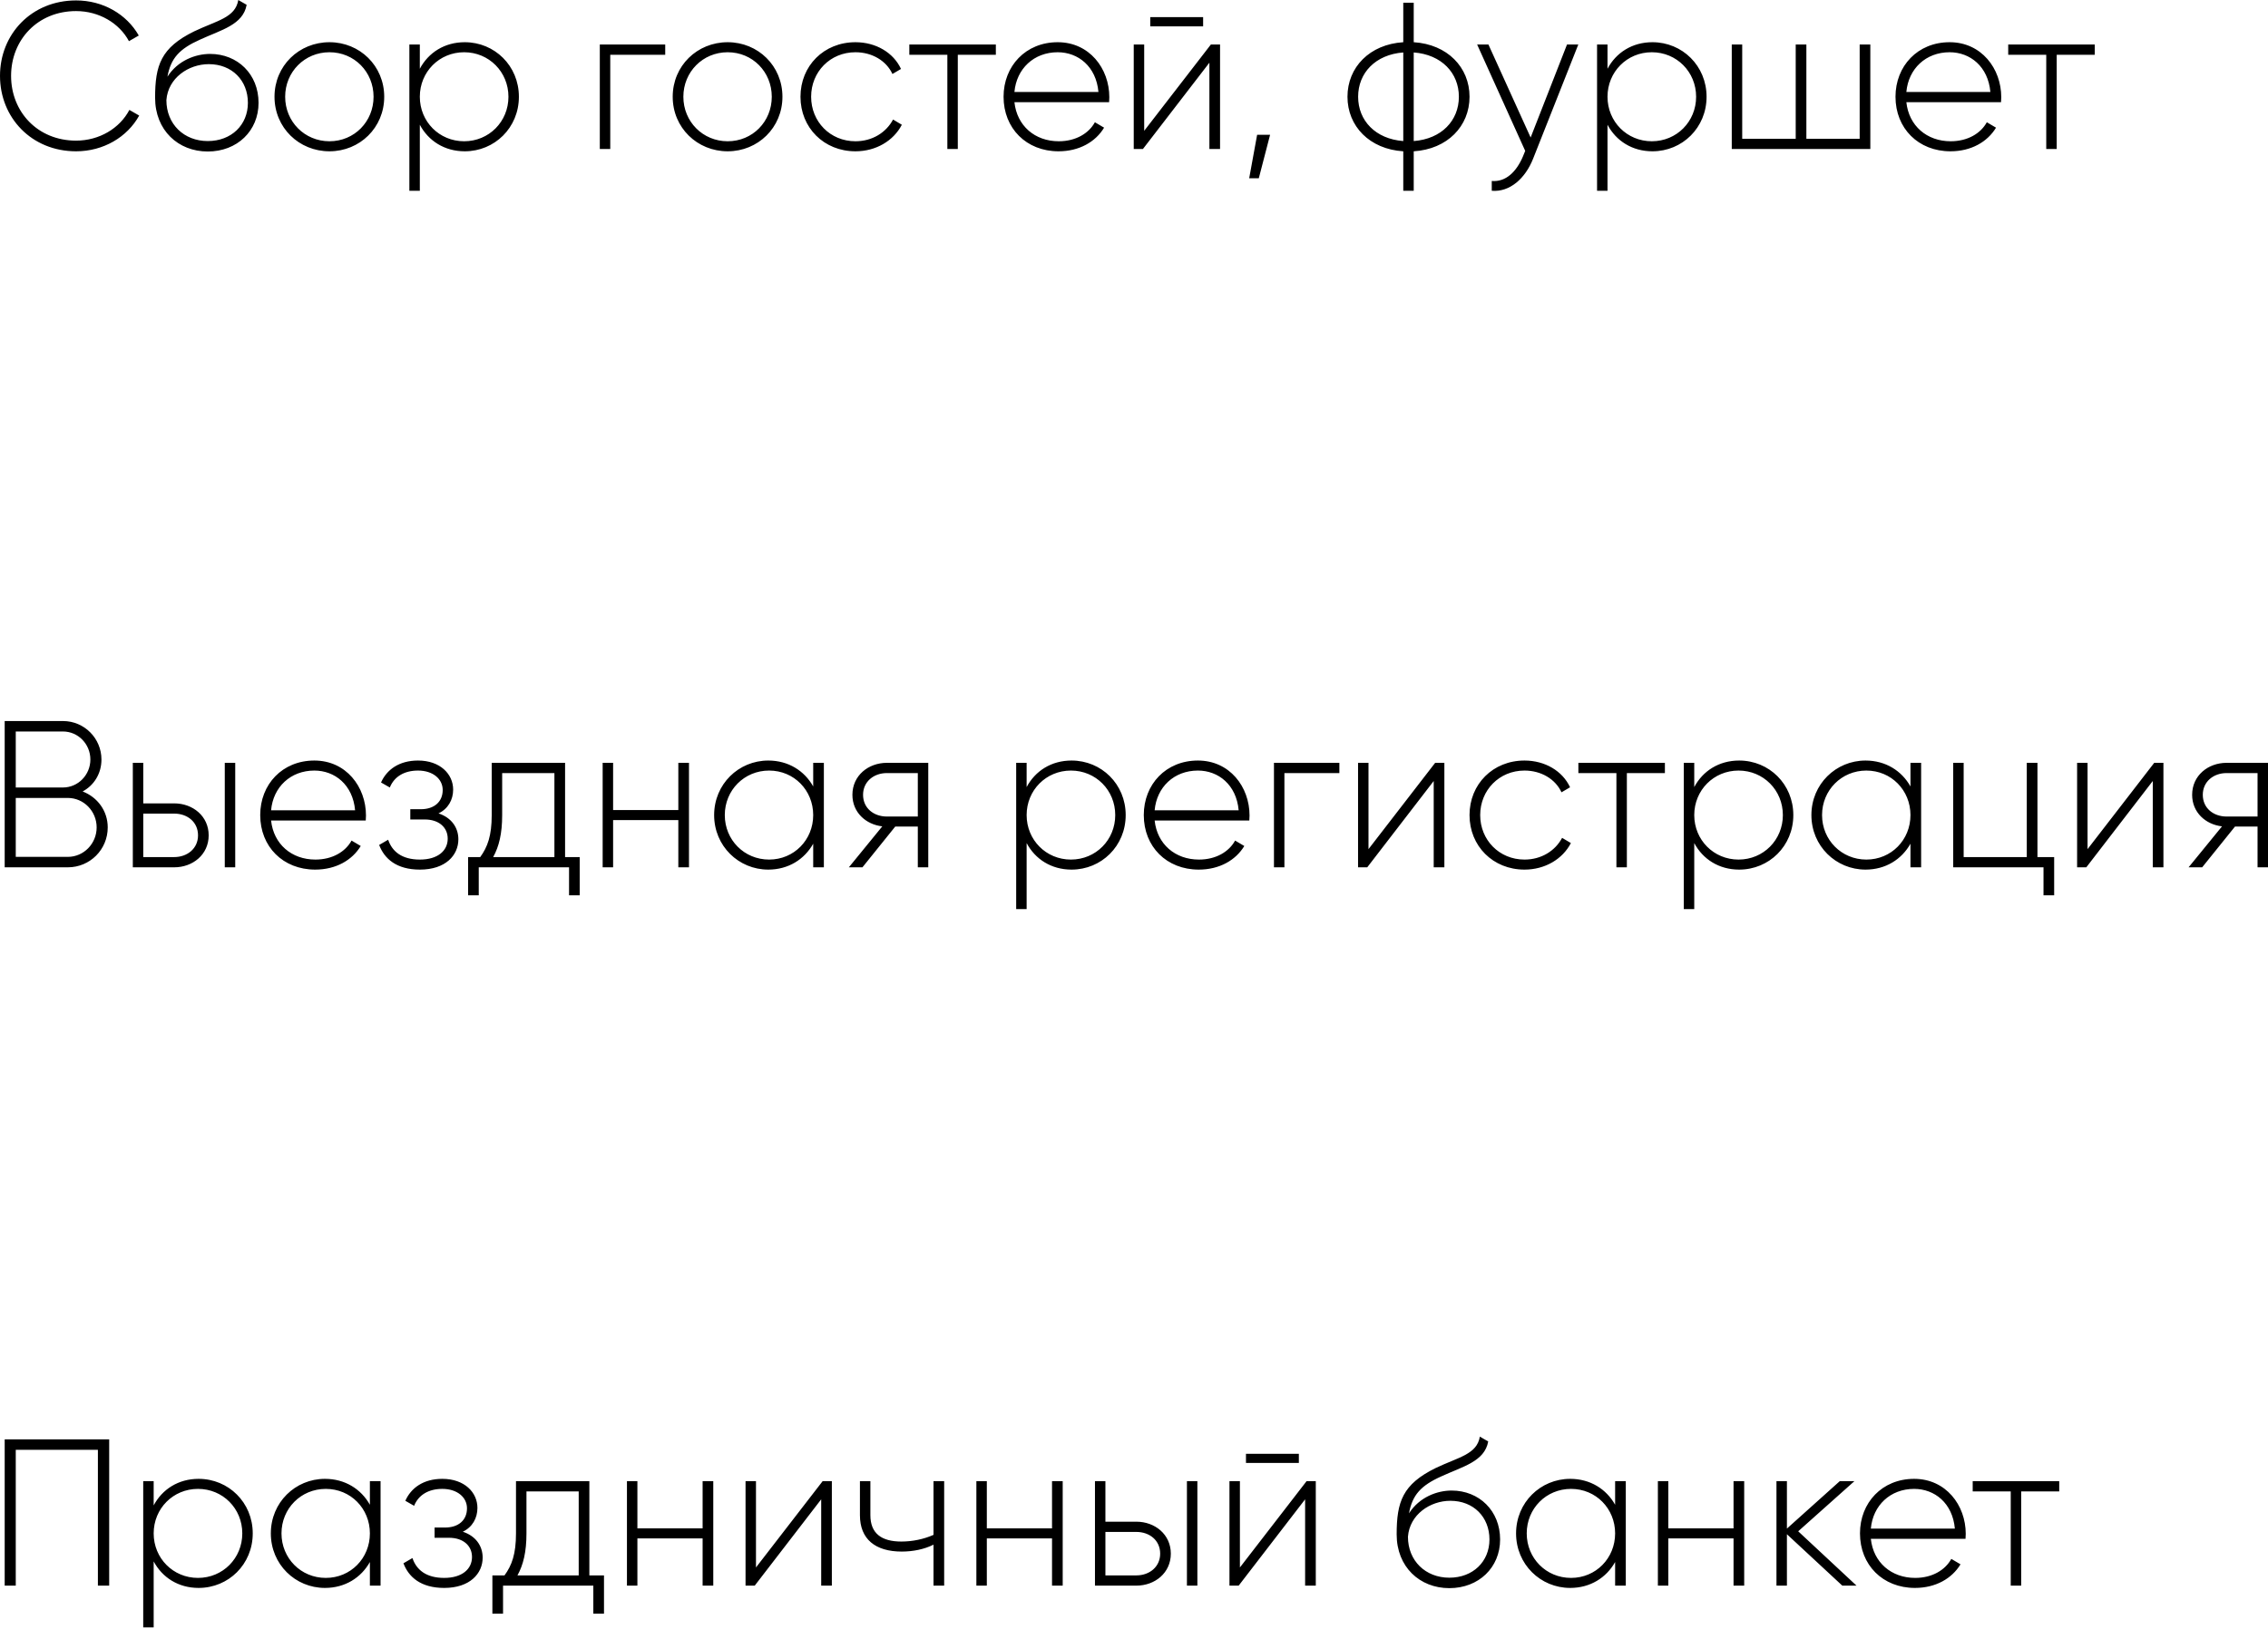 <?xml version="1.0" encoding="UTF-8"?> <svg xmlns="http://www.w3.org/2000/svg" viewBox="0 0 176 128" fill="none"><path d="M5.904 11.743C2.449 11.743 0 9.131 0 5.888C0 2.644 2.449 0.033 5.904 0.033C7.996 0.033 9.829 1.103 10.769 2.757L10.007 3.195C9.261 1.8 7.688 0.86 5.904 0.86C2.919 0.86 0.86 3.098 0.86 5.888C0.86 8.677 2.919 10.915 5.904 10.915C7.704 10.915 9.293 9.959 10.04 8.531L10.802 8.969C9.877 10.64 8.028 11.743 5.904 11.743ZM16.123 11.759C13.82 11.759 12.036 10.105 12.036 7.591C12.036 5.06 12.49 3.698 15.069 2.433C16.837 1.59 18.264 1.379 18.491 0L19.14 0.373C18.864 1.93 17.161 2.32 15.507 3.082C13.917 3.795 13.252 4.525 12.993 5.953C13.804 4.687 15.182 4.185 16.302 4.185C18.442 4.185 20.064 5.758 20.064 7.98C20.064 10.153 18.41 11.759 16.123 11.759ZM16.123 10.948C17.956 10.948 19.237 9.699 19.237 7.98C19.237 6.244 18.004 4.979 16.204 4.979C14.631 4.979 13.042 6.05 12.912 7.769C12.912 9.634 14.274 10.948 16.123 10.948ZM25.567 11.743C23.199 11.743 21.302 9.91 21.302 7.51C21.302 5.109 23.199 3.276 25.567 3.276C27.919 3.276 29.816 5.109 29.816 7.51C29.816 9.91 27.919 11.743 25.567 11.743ZM25.567 10.964C27.497 10.964 28.989 9.44 28.989 7.51C28.989 5.58 27.497 4.055 25.567 4.055C23.637 4.055 22.129 5.58 22.129 7.51C22.129 9.44 23.637 10.964 25.567 10.964ZM36.066 3.276C38.385 3.276 40.267 5.109 40.267 7.51C40.267 9.91 38.385 11.743 36.066 11.743C34.493 11.743 33.244 10.932 32.579 9.683V14.808H31.768V3.455H32.579V5.336C33.244 4.087 34.493 3.276 36.066 3.276ZM36.017 10.964C37.947 10.964 39.456 9.44 39.456 7.51C39.456 5.58 37.947 4.055 36.017 4.055C34.088 4.055 32.579 5.58 32.579 7.51C32.579 9.44 34.088 10.964 36.017 10.964ZM51.622 3.455V4.25H47.357V11.564H46.546V3.455H51.622ZM56.469 11.743C54.101 11.743 52.203 9.91 52.203 7.51C52.203 5.109 54.101 3.276 56.469 3.276C58.82 3.276 60.718 5.109 60.718 7.51C60.718 9.91 58.82 11.743 56.469 11.743ZM56.469 10.964C58.399 10.964 59.891 9.44 59.891 7.51C59.891 5.58 58.399 4.055 56.469 4.055C54.538 4.055 53.03 5.58 53.03 7.51C53.03 9.44 54.538 10.964 56.469 10.964ZM66.384 11.743C63.935 11.743 62.118 9.91 62.118 7.51C62.118 5.109 63.935 3.276 66.384 3.276C67.973 3.276 69.335 4.087 69.919 5.352L69.254 5.742C68.784 4.72 67.681 4.055 66.384 4.055C64.421 4.055 62.945 5.58 62.945 7.51C62.945 9.44 64.421 10.964 66.384 10.964C67.697 10.964 68.768 10.283 69.303 9.277L69.984 9.683C69.335 10.932 67.973 11.743 66.384 11.743ZM77.279 3.455V4.25H74.327V11.564H73.516V4.25H70.565V3.455H77.279ZM82.078 3.276C84.544 3.276 86.084 5.32 86.084 7.542C86.084 7.672 86.068 7.801 86.068 7.931H78.721C78.916 9.764 80.31 10.964 82.159 10.964C83.489 10.964 84.495 10.348 84.965 9.488L85.679 9.91C85.014 11.013 83.749 11.743 82.143 11.743C79.645 11.743 77.878 9.959 77.878 7.51C77.878 5.125 79.597 3.276 82.078 3.276ZM82.078 4.055C80.229 4.055 78.883 5.336 78.721 7.137H85.241C85.062 5.158 83.668 4.055 82.078 4.055ZM89.261 2.044V1.33H93.364V2.044H89.261ZM93.965 3.455H94.678V11.564H93.851V4.866L88.693 11.564H87.98V3.455H88.791V10.153L93.965 3.455ZM98.561 10.461L97.685 13.835H96.939L97.555 10.461H98.561ZM114.038 7.51C114.038 9.796 112.318 11.58 109.707 11.743V14.808H108.896V11.743C106.285 11.58 104.566 9.796 104.566 7.51C104.566 5.223 106.285 3.439 108.896 3.276V0.211H109.707V3.276C112.318 3.439 114.038 5.223 114.038 7.51ZM105.393 7.51C105.393 9.358 106.739 10.786 108.896 10.948V4.071C106.739 4.233 105.393 5.661 105.393 7.51ZM109.707 10.948C111.864 10.786 113.211 9.358 113.211 7.51C113.211 5.661 111.864 4.233 109.707 4.071V10.948ZM121.602 3.455H122.478L118.974 12.31C118.358 13.867 117.158 14.922 115.763 14.808V14.046C116.85 14.143 117.677 13.332 118.18 12.148L118.358 11.71L114.628 3.455H115.504L118.78 10.672L121.602 3.455ZM128.232 3.276C130.551 3.276 132.432 5.109 132.432 7.51C132.432 9.91 130.551 11.743 128.232 11.743C126.658 11.743 125.409 10.932 124.745 9.683V14.808H123.934V3.455H124.745V5.336C125.409 4.087 126.658 3.276 128.232 3.276ZM128.183 10.964C130.113 10.964 131.621 9.44 131.621 7.51C131.621 5.58 130.113 4.055 128.183 4.055C126.253 4.055 124.745 5.58 124.745 7.51C124.745 9.44 126.253 10.964 128.183 10.964ZM144.313 3.455H145.14V11.564H134.387V3.455H135.198V10.77H139.35V3.455H140.177V10.77H144.313V3.455ZM151.293 3.276C153.759 3.276 155.3 5.32 155.3 7.542C155.3 7.672 155.283 7.801 155.283 7.931H147.936C148.131 9.764 149.526 10.964 151.375 10.964C152.705 10.964 153.71 10.348 154.181 9.488L154.894 9.91C154.229 11.013 152.964 11.743 151.358 11.743C148.861 11.743 147.093 9.959 147.093 7.51C147.093 5.125 148.812 3.276 151.293 3.276ZM151.293 4.055C149.445 4.055 148.098 5.336 147.936 7.137H154.456C154.278 5.158 152.883 4.055 151.293 4.055ZM162.555 3.455V4.25H159.603V11.564H158.792V4.25H155.84V3.455H162.555Z" fill="black"></path><path d="M6.413 61.429C7.549 61.867 8.36 62.921 8.36 64.219C8.36 65.938 6.981 67.317 5.262 67.317H0.364V55.963H4.889C6.543 55.963 7.873 57.31 7.873 58.948C7.873 60.05 7.289 60.959 6.413 61.429ZM4.889 56.774H1.223V61.121H4.889C6.057 61.121 7.013 60.148 7.013 58.948C7.013 57.747 6.057 56.774 4.889 56.774ZM5.262 66.506C6.494 66.506 7.5 65.484 7.5 64.219C7.5 62.954 6.494 61.932 5.262 61.932H1.223V66.506H5.262ZM13.518 62.354C14.961 62.354 16.194 63.343 16.194 64.835C16.194 66.327 14.961 67.317 13.518 67.317H10.307V59.207H11.118V62.354H13.518ZM17.443 59.207H18.254V67.317H17.443V59.207ZM13.518 66.522C14.54 66.522 15.367 65.857 15.367 64.835C15.367 63.797 14.54 63.148 13.518 63.148H11.118V66.522H13.518ZM24.394 59.029C26.859 59.029 28.4 61.072 28.4 63.294C28.4 63.424 28.383 63.554 28.383 63.684H21.036C21.231 65.516 22.626 66.716 24.475 66.716C25.805 66.716 26.81 66.1 27.281 65.241L27.994 65.662C27.329 66.765 26.064 67.495 24.458 67.495C21.961 67.495 20.193 65.711 20.193 63.262C20.193 60.878 21.912 59.029 24.394 59.029ZM24.394 59.807C22.545 59.807 21.198 61.088 21.036 62.889H27.556C27.378 60.91 25.983 59.807 24.394 59.807ZM34.029 63.132C35.019 63.456 35.57 64.219 35.57 65.143C35.57 66.376 34.581 67.495 32.586 67.495C30.769 67.495 29.829 66.652 29.423 65.581L30.121 65.176C30.429 66.084 31.175 66.716 32.586 66.716C33.964 66.716 34.743 66.035 34.743 65.095C34.743 64.219 34.062 63.603 32.959 63.603H31.84V62.808H32.651C33.705 62.808 34.354 62.224 34.354 61.316C34.354 60.456 33.591 59.807 32.44 59.807C31.369 59.807 30.591 60.278 30.25 61.121L29.569 60.732C30.007 59.743 30.964 59.029 32.44 59.029C34.159 59.029 35.165 60.083 35.165 61.283C35.165 62.078 34.775 62.775 34.029 63.132ZM43.851 66.522H44.986V69.49H44.159V67.317H37.152V69.49H36.325V66.522H37.266C37.833 65.743 38.158 64.868 38.158 63.262V59.207H43.851V66.522ZM38.271 66.522H43.023V60.002H38.969V63.262C38.969 64.705 38.725 65.695 38.271 66.522ZM52.639 59.207H53.466V67.317H52.639V63.651H47.578V67.317H46.767V59.207H47.578V62.873H52.639V59.207ZM63.106 59.207H63.933V67.317H63.106V65.484C62.425 66.7 61.176 67.495 59.619 67.495C57.316 67.495 55.418 65.662 55.418 63.262C55.418 60.862 57.316 59.029 59.619 59.029C61.176 59.029 62.425 59.824 63.106 61.04V59.207ZM59.684 66.716C61.614 66.716 63.106 65.192 63.106 63.262C63.106 61.332 61.614 59.807 59.684 59.807C57.754 59.807 56.245 61.332 56.245 63.262C56.245 65.192 57.754 66.716 59.684 66.716ZM72.035 59.207V67.317H71.224V64.154H69.472L66.926 67.317H65.872L68.467 64.138C67.186 63.992 66.148 63.051 66.148 61.689C66.148 60.197 67.38 59.207 68.824 59.207H72.035ZM68.824 63.375H71.224V60.002H68.824C67.802 60.002 66.975 60.667 66.975 61.689C66.975 62.727 67.802 63.375 68.824 63.375ZM83.155 59.029C85.474 59.029 87.355 60.862 87.355 63.262C87.355 65.662 85.474 67.495 83.155 67.495C81.581 67.495 80.332 66.684 79.668 65.435V70.56H78.857V59.207H79.668V61.088C80.332 59.84 81.581 59.029 83.155 59.029ZM83.106 66.716C85.036 66.716 86.544 65.192 86.544 63.262C86.544 61.332 85.036 59.807 83.106 59.807C81.176 59.807 79.668 61.332 79.668 63.262C79.668 65.192 81.176 66.716 83.106 66.716ZM92.959 59.029C95.425 59.029 96.966 61.072 96.966 63.294C96.966 63.424 96.949 63.554 96.949 63.684H89.602C89.797 65.516 91.192 66.716 93.041 66.716C94.37 66.716 95.376 66.1 95.846 65.241L96.56 65.662C95.895 66.765 94.63 67.495 93.024 67.495C90.527 67.495 88.759 65.711 88.759 63.262C88.759 60.878 90.478 59.029 92.959 59.029ZM92.959 59.807C91.111 59.807 89.764 61.088 89.602 62.889H96.122C95.944 60.91 94.549 59.807 92.959 59.807ZM103.937 59.207V60.002H99.672V67.317H98.861V59.207H103.937ZM111.371 59.207H112.085V67.317H111.258V60.618L106.1 67.317H105.387V59.207H106.197V65.906L111.371 59.207ZM118.303 67.495C115.854 67.495 114.037 65.662 114.037 63.262C114.037 60.862 115.854 59.029 118.303 59.029C119.892 59.029 121.255 59.84 121.839 61.105L121.174 61.494C120.703 60.472 119.6 59.807 118.303 59.807C116.341 59.807 114.865 61.332 114.865 63.262C114.865 65.192 116.341 66.716 118.303 66.716C119.617 66.716 120.687 66.035 121.222 65.03L121.904 65.435C121.255 66.684 119.892 67.495 118.303 67.495ZM129.198 59.207V60.002H126.247V67.317H125.436V60.002H122.484V59.207H129.198ZM134.963 59.029C137.283 59.029 139.164 60.862 139.164 63.262C139.164 65.662 137.283 67.495 134.963 67.495C133.39 67.495 132.141 66.684 131.476 65.435V70.56H130.665V59.207H131.476V61.088C132.141 59.84 133.39 59.029 134.963 59.029ZM134.915 66.716C136.844 66.716 138.353 65.192 138.353 63.262C138.353 61.332 136.844 59.807 134.915 59.807C132.984 59.807 131.476 61.332 131.476 63.262C131.476 65.192 132.984 66.716 134.915 66.716ZM148.255 59.207H149.082V67.317H148.255V65.484C147.574 66.7 146.325 67.495 144.768 67.495C142.465 67.495 140.567 65.662 140.567 63.262C140.567 60.862 142.465 59.029 144.768 59.029C146.325 59.029 147.574 59.824 148.255 61.04V59.207ZM144.833 66.716C146.763 66.716 148.255 65.192 148.255 63.262C148.255 61.332 146.763 59.807 144.833 59.807C142.903 59.807 141.394 61.332 141.394 63.262C141.394 65.192 142.903 66.716 144.833 66.716ZM158.109 66.522H159.406V69.49H158.579V67.317H151.572V59.207H152.383V66.522H157.281V59.207H158.109V66.522ZM167.171 59.207H167.885V67.317H167.058V60.618L161.9 67.317H161.186V59.207H161.997V65.906L167.171 59.207ZM176.001 59.207V67.317H175.189V64.154H173.438L170.891 67.317H169.837L172.432 64.138C171.151 63.992 170.113 63.051 170.113 61.689C170.113 60.197 171.345 59.207 172.789 59.207H176.001ZM172.789 63.375H175.189V60.002H172.789C171.767 60.002 170.94 60.667 170.94 61.689C170.94 62.727 171.767 63.375 172.789 63.375Z" fill="black"></path><path d="M8.473 111.716V123.069H7.597V112.527H1.223V123.069H0.364V111.716H8.473ZM15.412 114.781C17.732 114.781 19.613 116.614 19.613 119.014C19.613 121.415 17.732 123.247 15.412 123.247C13.839 123.247 12.59 122.436 11.925 121.188V126.313H11.114V114.959H11.925V116.841C12.59 115.592 13.839 114.781 15.412 114.781ZM15.364 122.469C17.294 122.469 18.802 120.944 18.802 119.014C18.802 117.084 17.294 115.56 15.364 115.56C13.434 115.56 11.925 117.084 11.925 119.014C11.925 120.944 13.434 122.469 15.364 122.469ZM28.704 114.959H29.532V123.069H28.704V121.236C28.023 122.453 26.774 123.247 25.217 123.247C22.914 123.247 21.017 121.415 21.017 119.014C21.017 116.614 22.914 114.781 25.217 114.781C26.774 114.781 28.023 115.576 28.704 116.792V114.959ZM25.282 122.469C27.212 122.469 28.704 120.944 28.704 119.014C28.704 117.084 27.212 115.56 25.282 115.56C23.352 115.56 21.844 117.084 21.844 119.014C21.844 120.944 23.352 122.469 25.282 122.469ZM35.914 118.885C36.904 119.209 37.455 119.971 37.455 120.896C37.455 122.128 36.465 123.247 34.471 123.247C32.654 123.247 31.713 122.404 31.308 121.334L32.005 120.928C32.313 121.836 33.06 122.469 34.471 122.469C35.849 122.469 36.628 121.788 36.628 120.847C36.628 119.971 35.947 119.355 34.844 119.355H33.724V118.56H34.536C35.59 118.56 36.239 117.976 36.239 117.068C36.239 116.208 35.476 115.56 34.325 115.56C33.254 115.56 32.476 116.03 32.135 116.873L31.454 116.484C31.892 115.495 32.849 114.781 34.325 114.781C36.044 114.781 37.049 115.835 37.049 117.035C37.049 117.83 36.66 118.528 35.914 118.885ZM45.735 122.274H46.871V125.242H46.043V123.069H39.037V125.242H38.21V122.274H39.151C39.718 121.496 40.042 120.62 40.042 119.014V114.959H45.735V122.274ZM40.156 122.274H44.908V115.754H40.854V119.014C40.854 120.458 40.61 121.447 40.156 122.274ZM54.524 114.959H55.351V123.069H54.524V119.403H49.463V123.069H48.652V114.959H49.463V118.625H54.524V114.959ZM63.839 114.959H64.553V123.069H63.726V116.37L58.568 123.069H57.855V114.959H58.665V121.658L63.839 114.959ZM72.441 114.959H73.269V123.069H72.441V119.89C71.728 120.247 70.852 120.425 69.976 120.425C67.917 120.425 66.732 119.452 66.732 117.603V114.959H67.543V117.603C67.543 119.014 68.403 119.647 69.944 119.647C70.803 119.647 71.679 119.468 72.441 119.128V114.959ZM81.639 114.959H82.467V123.069H81.639V119.403H76.579V123.069H75.768V114.959H76.579V118.625H81.639V114.959ZM88.182 118.106C89.625 118.106 90.858 119.095 90.858 120.587C90.858 122.08 89.625 123.069 88.182 123.069H84.971V114.959H85.781V118.106H88.182ZM92.107 114.959H92.918V123.069H92.107V114.959ZM88.182 122.274C89.204 122.274 90.031 121.609 90.031 120.587C90.031 119.549 89.204 118.901 88.182 118.901H85.781V122.274H88.182ZM96.689 113.548V112.835H100.793V113.548H96.689ZM101.393 114.959H102.107V123.069H101.279V116.37L96.122 123.069H95.408V114.959H96.219V121.658L101.393 114.959ZM112.47 123.264C110.167 123.264 108.383 121.609 108.383 119.095C108.383 116.565 108.837 115.203 111.416 113.938C113.184 113.094 114.611 112.884 114.838 111.505L115.487 111.878C115.211 113.435 113.508 113.824 111.854 114.586C110.264 115.3 109.599 116.03 109.34 117.457C110.151 116.192 111.53 115.689 112.649 115.689C114.789 115.689 116.411 117.263 116.411 119.485C116.411 121.658 114.757 123.264 112.47 123.264ZM112.47 122.453C114.303 122.453 115.584 121.204 115.584 119.485C115.584 117.749 114.352 116.484 112.551 116.484C110.978 116.484 109.388 117.555 109.259 119.274C109.259 121.139 110.621 122.453 112.47 122.453ZM125.336 114.959H126.164V123.069H125.336V121.236C124.655 122.453 123.406 123.247 121.849 123.247C119.546 123.247 117.649 121.415 117.649 119.014C117.649 116.614 119.546 114.781 121.849 114.781C123.406 114.781 124.655 115.576 125.336 116.792V114.959ZM121.914 122.469C123.844 122.469 125.336 120.944 125.336 119.014C125.336 117.084 123.844 115.56 121.914 115.56C119.984 115.56 118.476 117.084 118.476 119.014C118.476 120.944 119.984 122.469 121.914 122.469ZM134.525 114.959H135.352V123.069H134.525V119.403H129.465V123.069H128.654V114.959H129.465V118.625H134.525V114.959ZM144.068 123.069H142.965L138.667 119.079V123.069H137.856V114.959H138.667V118.641L142.77 114.959H143.906L139.543 118.852L144.068 123.069ZM148.538 114.781C151.003 114.781 152.544 116.825 152.544 119.047C152.544 119.176 152.527 119.306 152.527 119.436H145.18C145.375 121.269 146.77 122.469 148.619 122.469C149.949 122.469 150.954 121.853 151.425 120.993L152.138 121.415C151.473 122.518 150.208 123.247 148.602 123.247C146.105 123.247 144.337 121.463 144.337 119.014C144.337 116.63 146.056 114.781 148.538 114.781ZM148.538 115.56C146.689 115.56 145.343 116.841 145.18 118.641H151.7C151.522 116.662 150.127 115.56 148.538 115.56ZM159.799 114.959V115.754H156.847V123.069H156.036V115.754H153.084V114.959H159.799Z" fill="black"></path></svg> 